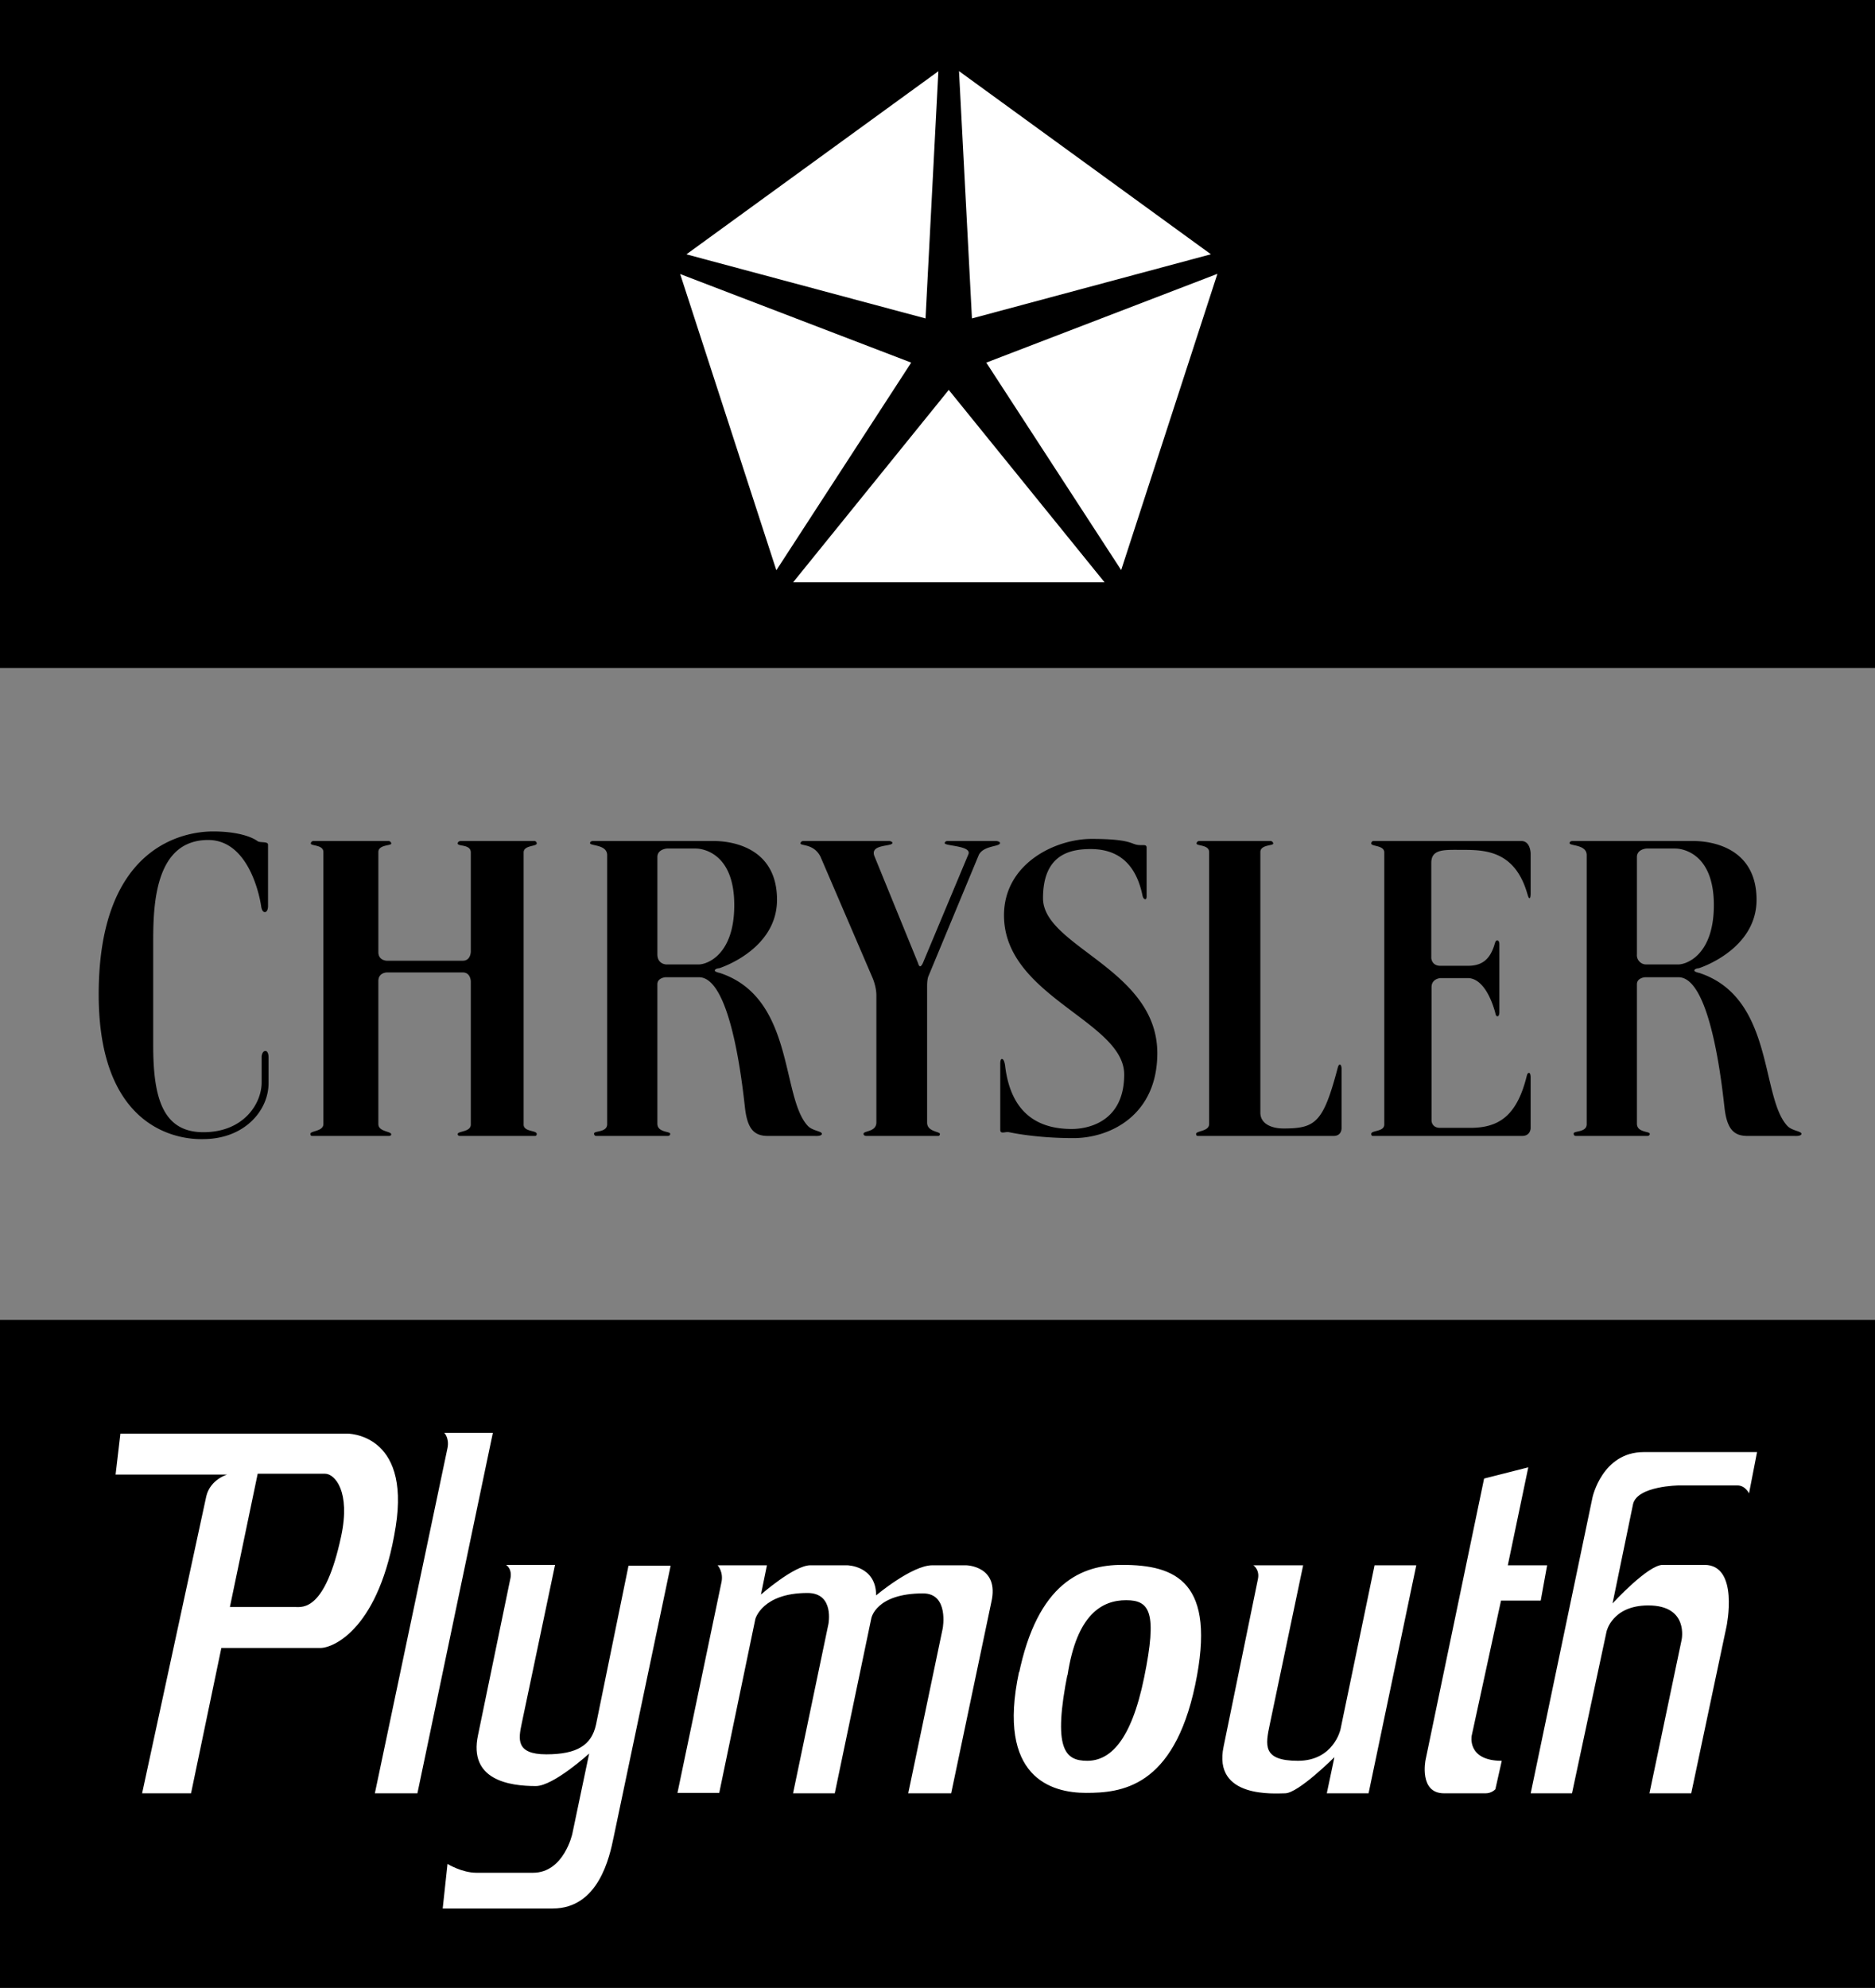 <svg xmlns="http://www.w3.org/2000/svg" width="143.078" height="151.656"><rect width="100%" height="100%" fill="#808080" stroke="none"/><path d="M143.078 50.96V0H0v50.96h143.078"/><path fill="#fff" d="m60.523 44.422 11.875-14.676 11.887 14.676zm25.032-.93L75.262 27.664l17.636-6.773zm6.847-24.094-18.234 4.895-.988-18.867zM71.605 5.434l-.98 18.859-18.246-4.89zM51.902 20.906l17.63 6.758-10.29 15.84zm0 0"/><path d="M143.078 151.656v-50.96H0v50.96h143.078"/><path fill="#fff" d="M9.187 109.367h17.274s4.879-.094 3.734 7.106c-1.222 7.718-4.715 9.25-5.754 9.25h-8.086v-3.125h6.184c.555 0 2.27.32 3.492-5.391.739-3.43-.488-4.777-1.222-4.777h-5.145l-5.086 24.379h-3.734l4.898-22.664c.309-1.286 1.594-1.653 1.594-1.653H8.82l.367-3.125m24.715-.058h3.707l-5.757 27.5h-3.247s5.457-25.914 5.543-26.34c.153-.762-.246-1.16-.246-1.16m4.715 10.074h3.738l-2.543 12.097c-.242 1.16-.488 2.356 1.872 2.356 2.355 0 3.457-.703 3.796-2.266l2.48-12.125h3.216l-4.348 20.703c-.308 1.5-1.137 5.45-4.656 5.45h-8.39l.366-3.399s1.102.672 2.204.672h4.32c2.355 0 3-2.969 3-2.969l1.285-6.125s-2.723 2.48-4.07 2.48c-2.024 0-5.149-.46-4.41-3.89l2.449-11.851c.215-.825-.309-1.133-.309-1.133m16.141.031h3.765l-.457 2.234s2.54-2.234 3.766-2.234h2.816s2.207.031 2.207 2.297c0 0 2.727-2.297 4.29-2.297h2.57s2.574.031 1.93 2.816l-3.063 14.579h-3.277l2.632-12.586s.493-2.664-1.5-2.664c-3.613 0-3.949 1.898-3.949 1.898L63.7 136.809h-3.183l2.695-12.895s.488-2.387-1.594-2.387c-3.46 0-3.98 1.989-3.98 1.989l-2.754 13.261h-3.188l3.34-15.984c.215-.86-.277-1.379-.277-1.379m30.87-.031c4.101 0 7.226 1.285 5.574 9.156-1.656 7.871-5.695 8.238-8.332 8.238-2.633 0-6.828-1.164-5.113-9.218h3.734c-1.191 5.91-.21 6.77 1.473 6.77s3.336-1.411 4.347-6.372c1.012-4.96.43-5.879-1.378-5.879-1.809 0-3.766 1.043-4.47 5.727h-3.737c1.437-7.106 4.87-8.422 7.902-8.422m10.011.031h3.801l-2.543 12.125c-.336 1.594-.582 2.79 2.145 2.79 2.723 0 3.246-2.388 3.246-2.388l2.602-12.527h3.183l-3.64 17.395h-3.188l.582-2.758s-2.758 2.758-3.766 2.758c-.734 0-5.542.43-4.687-3.582l2.605-12.711c.184-.766-.34-1.102-.34-1.102m17.61-6.617 3.371-.856-1.562 7.473h3l-.489 2.695h-3.03l-2.24 10.32s-.366 1.9 2.298 1.9l-.489 2.171s-.277.309-.734.309h-3.188c-1.925 0-1.406-2.543-1.406-2.543l4.469-21.47m20.828-2.019-.613 3.153s-.278-.61-.89-.61h-4.438s-3.215.028-3.524 1.438l-1.562 7.566s2.695-2.941 3.828-2.941h3.187c2.664 0 1.684 4.687 1.684 4.687l-2.695 12.739h-3.188l2.453-11.7s.582-2.632-2.543-2.632c-2.757 0-3.183 1.988-3.183 1.988l-2.637 12.344h-3.152l4.715-22.57s.738-3.462 3.921-3.462h8.637"/><path d="M20.453 69.133v-4.688c0-.285-.613-.12-.816-.285-.203-.16-1.184-.73-3.383-.73-2.2 0-8.723 1.097-8.723 12.43 0 11.331 7.38 11.042 7.95 11.042 3.218 0 5.011-2.218 5.011-4.257v-2.016s0-.45-.242-.45c-.246 0-.285.407-.285.407v1.996c0 1.59-1.348 3.793-4.445 3.793-3.094 0-3.829-2.61-3.829-6.602v-8.03c0-2.895.204-7.661 4.196-7.661 3.343 0 4.035 5.012 4.035 5.012s.043.488.285.488c.246 0 .246-.45.246-.45M39.957 85.79c0 .57 1 .429 1 .714 0 .183-.145.156-.145.156H35.13s-.203.02-.203-.14c0-.243 1-.145 1-.73V74.882s0-.695-.614-.695h-5.789s-.652 0-.652.652v10.914c0 .598.98.539.98.785 0 .121-.164.121-.164.121h-5.882s-.121.008-.121-.156c0-.242.992-.18.992-.75V65c0-.57-.957-.453-.957-.645 0-.171.18-.195.18-.195h5.769s.184.035.184.2c0 .167-.98.07-.98.64v7.64c0 .653.651.653.651.653h5.79c.613 0 .613-.695.613-.695v-7.563c0-.652-1-.441-1-.687 0-.164.21-.188.21-.188h5.665s.156.024.156.188c0 .242-1 .117-1 .687V85.79m21.698.116c.352.367 1.059.387 1.059.59 0 .203-.528.164-.528.164h-3.585c-1 0-1.532-.469-1.735-1.996-.125-.945-.957-10.11-3.523-10.11h-2.57s-.61.04-.61.532v10.637c0 .691.977.57.977.773 0 .184-.204.164-.204.164H45.52s-.188.02-.188-.183c0-.227 1-.063 1-.715V70.195h3.832v2.606c0 .777.691.777.691.777h2.446c.695 0 2.73-.777 2.73-4.527 0-4.035-2.484-4.317-2.933-4.317h-2.2s-.734.04-.734.649v5.543h-3.832v-5.684c0-.836-1.305-.695-1.305-.918 0-.164.227-.164.227-.164h9.187c1.672 0 4.852.656 4.852 4.485 0 3.832-4.402 5.218-4.402 5.218s-.344.02-.344.184c0 .101.387.18.387.18 5.726 1.898 4.644 9.496 6.722 11.68m-.379-21.747h6.586s.235.024.235.145c0 .304-1.754.062-1.368 1.02l3.325 8.148s.058.246.16.246c.101 0 .207-.246.207-.246l3.48-8.313c.246-.652-1.812-.613-1.812-.836 0-.14.183-.164.183-.164h3.75s.286.024.286.156c0 .286-1.223.172-1.61.887l-3.87 9.313s-.083.222-.083.71v10.415c0 .71.977.671.977.867 0 .144-.121.152-.121.152h-5.5s-.207 0-.207-.164c0-.246.98-.121.98-.875v-9.68c0-.675-.285-1.324-.285-1.324l-3.977-9.254c-.508-1.02-1.527-.816-1.527-1.02 0-.16.191-.183.191-.183m26.219 4.16v-3.668c0-.285-.348-.125-.754-.207-.445-.086-.633-.445-3.441-.445-2.817 0-6.688 1.914-6.688 5.828 0 6.195 9.172 8.07 9.172 12.145 0 3.707-2.894 4.156-3.996 4.156-2.18 0-4.625-.836-5.094-4.848 0 0-.058-.492-.242-.492-.144 0-.125.41-.125.41v4.992c0 .368.387.121.672.184.215.043 2.102.45 4.914.45 2.813 0 6.398-1.755 6.398-6.481 0-6.422-8.722-8.114-8.722-11.82 0-3.262 1.957-3.75 3.629-3.75 1.668 0 3.379.69 3.968 3.566 0 0 .051.262.215.262.114 0 .094-.282.094-.282m8.68-3.32c0-.57.98-.473.98-.64 0-.165-.183-.2-.183-.2h-5.48s-.184.024-.184.195c0 .192.957.075.957.645v20.754c0 .57-.993.508-.993.75 0 .164.125.156.125.156h10.364c.633 0 .61-.59.61-.59v-4.566s-.009-.285-.13-.285c-.094 0-.133.12-.195.367-1.082 4.055-1.672 4.504-4.098 4.504-.976 0-1.773-.387-1.773-1.203V65m19.972 21.66h-11.37s-.141.027-.141-.156c0-.285.996-.145.996-.715V65.035c0-.57-.996-.445-.996-.687 0-.164.152-.188.152-.188h11.297c.715 0 .715.961.715.961v3.055s0 .347-.082.347-.121-.183-.223-.511c-.96-3.063-3.121-3.176-4.832-3.176-1.426 0-2.445-.102-2.445.996v7.254s.02.594.695.594h2.098c1 0 1.629-.407 1.996-1.508.082-.246.101-.43.246-.43.16 0 .16.285.16.285v5.196s0 .308-.14.308c-.141 0-.13-.14-.223-.449-.551-1.816-1.348-2.465-2.04-2.465h-2.097s-.676.04-.676.692v10.207s.024.527.653.527h2.285c2.097 0 3.523-.809 4.3-3.848.055-.218.079-.343.204-.343.12 0 .12.324.12.324v3.894s0 .59-.652.59m20.254-.754c.352.367 1.063.387 1.063.59 0 .203-.531.164-.531.164h-3.586c-1 0-1.528-.469-1.735-1.996-.125-.945-.957-10.11-3.523-10.11h-2.567s-.613.04-.613.532v10.637c0 .691.98.57.98.773 0 .184-.206.164-.206.164h-5.418s-.184.02-.184-.183c0-.227.996-.063.996-.715V70.195h3.832v2.606a.71.71 0 0 0 .695.777h2.446c.691 0 2.73-.777 2.73-4.527 0-4.035-2.488-4.317-2.937-4.317h-2.2s-.734.04-.734.649v5.543h-3.832v-5.684c0-.836-1.305-.695-1.305-.918 0-.164.227-.164.227-.164h9.191c1.668 0 4.848.656 4.848 4.485 0 3.832-4.398 5.218-4.398 5.218s-.348.02-.348.184c0 .101.387.18.387.18 5.726 1.898 4.644 9.496 6.722 11.68"/></svg>
